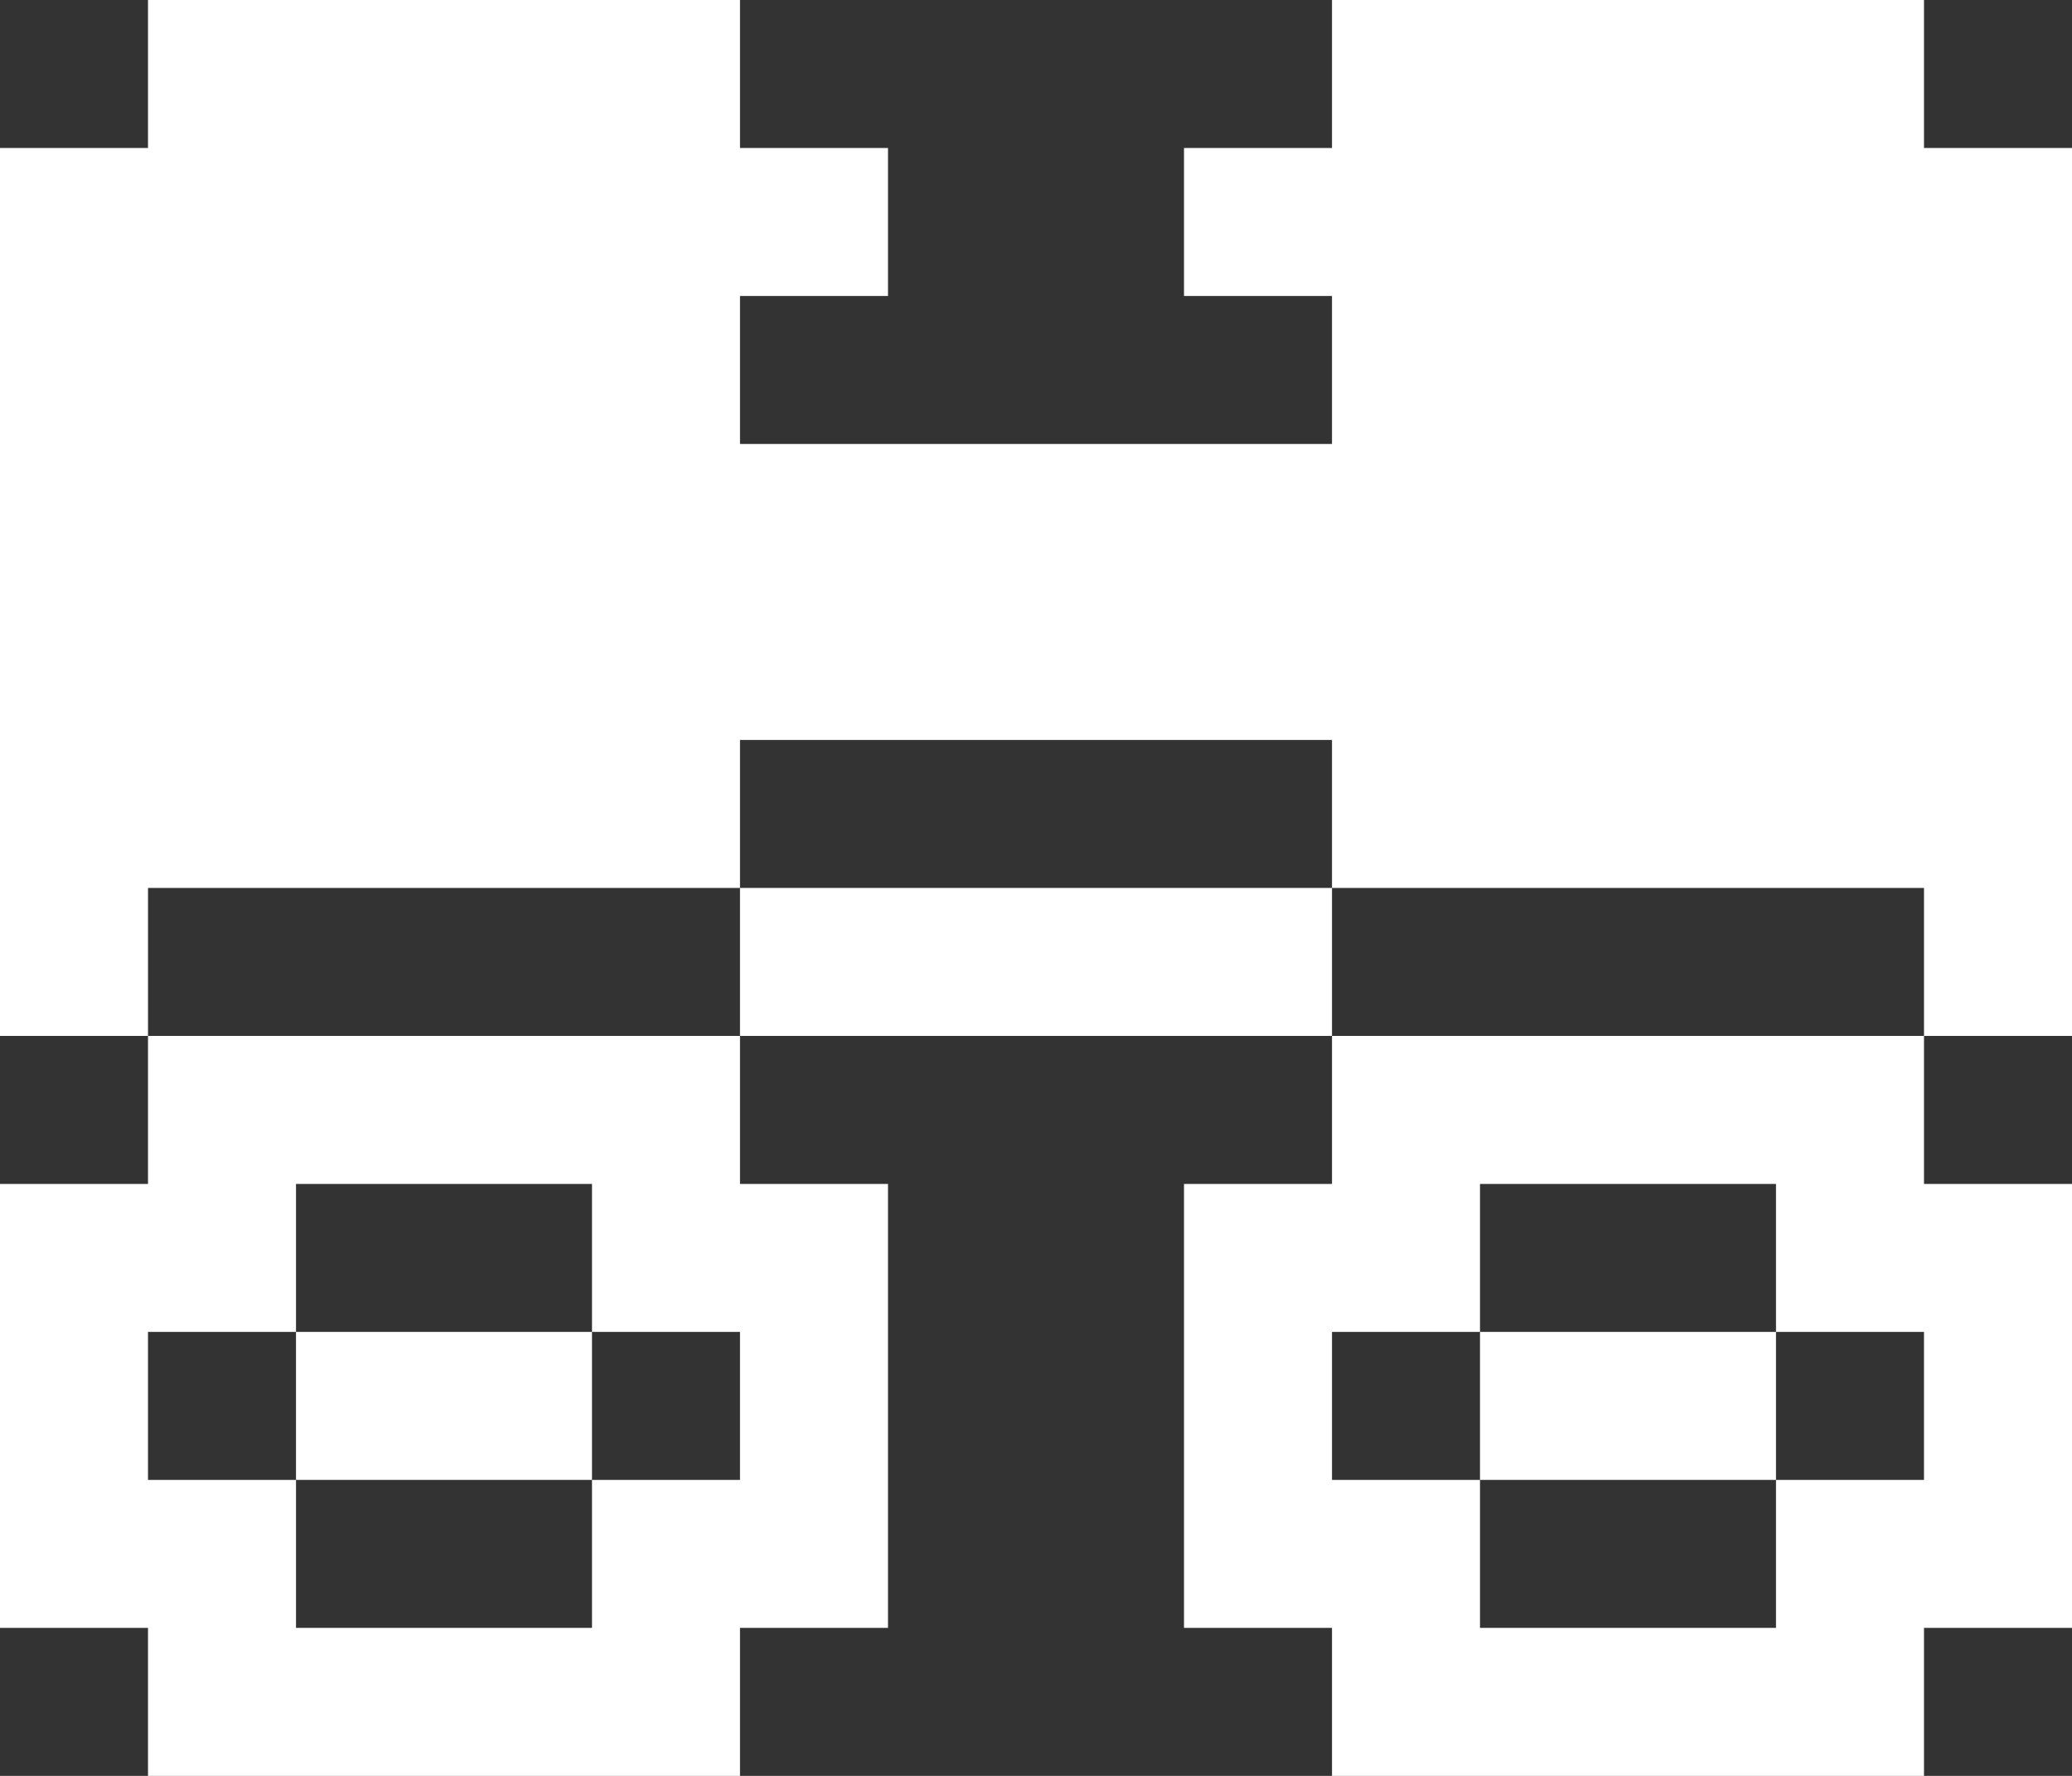 <svg width="14" height="12" viewBox="0 0 14 12" fill="none" xmlns="http://www.w3.org/2000/svg">
<rect x="0" y="0" width="14" height="12" fill="#333333" stroke="none"/>
<path d="M12 9H10V10H12V9Z" fill="white"/>
<path d="M4 9H2V10H4V9Z" fill="white"/>
<path d="M9 7V8H8V11H9V12H13V11H14V8H13V7H9ZM13 9V10H12V11H10V10H9V9H10V8H12V9H13Z" fill="white"/>
<path d="M1 7V8H0V11H1V12H5V11H6V8H5V7H1ZM5 9V10H4V11H2V10H1V9H2V8H4V9H5Z" fill="white"/>
<path d="M9 6H5V7H9V6Z" fill="white"/>
<path d="M5 6V5H9V6H13V7H14V1H13V0H9V1H8V2H9V3H5V2H6V1H5V0H1V1H0V7H1V6H5Z" fill="white"/>
</svg>
